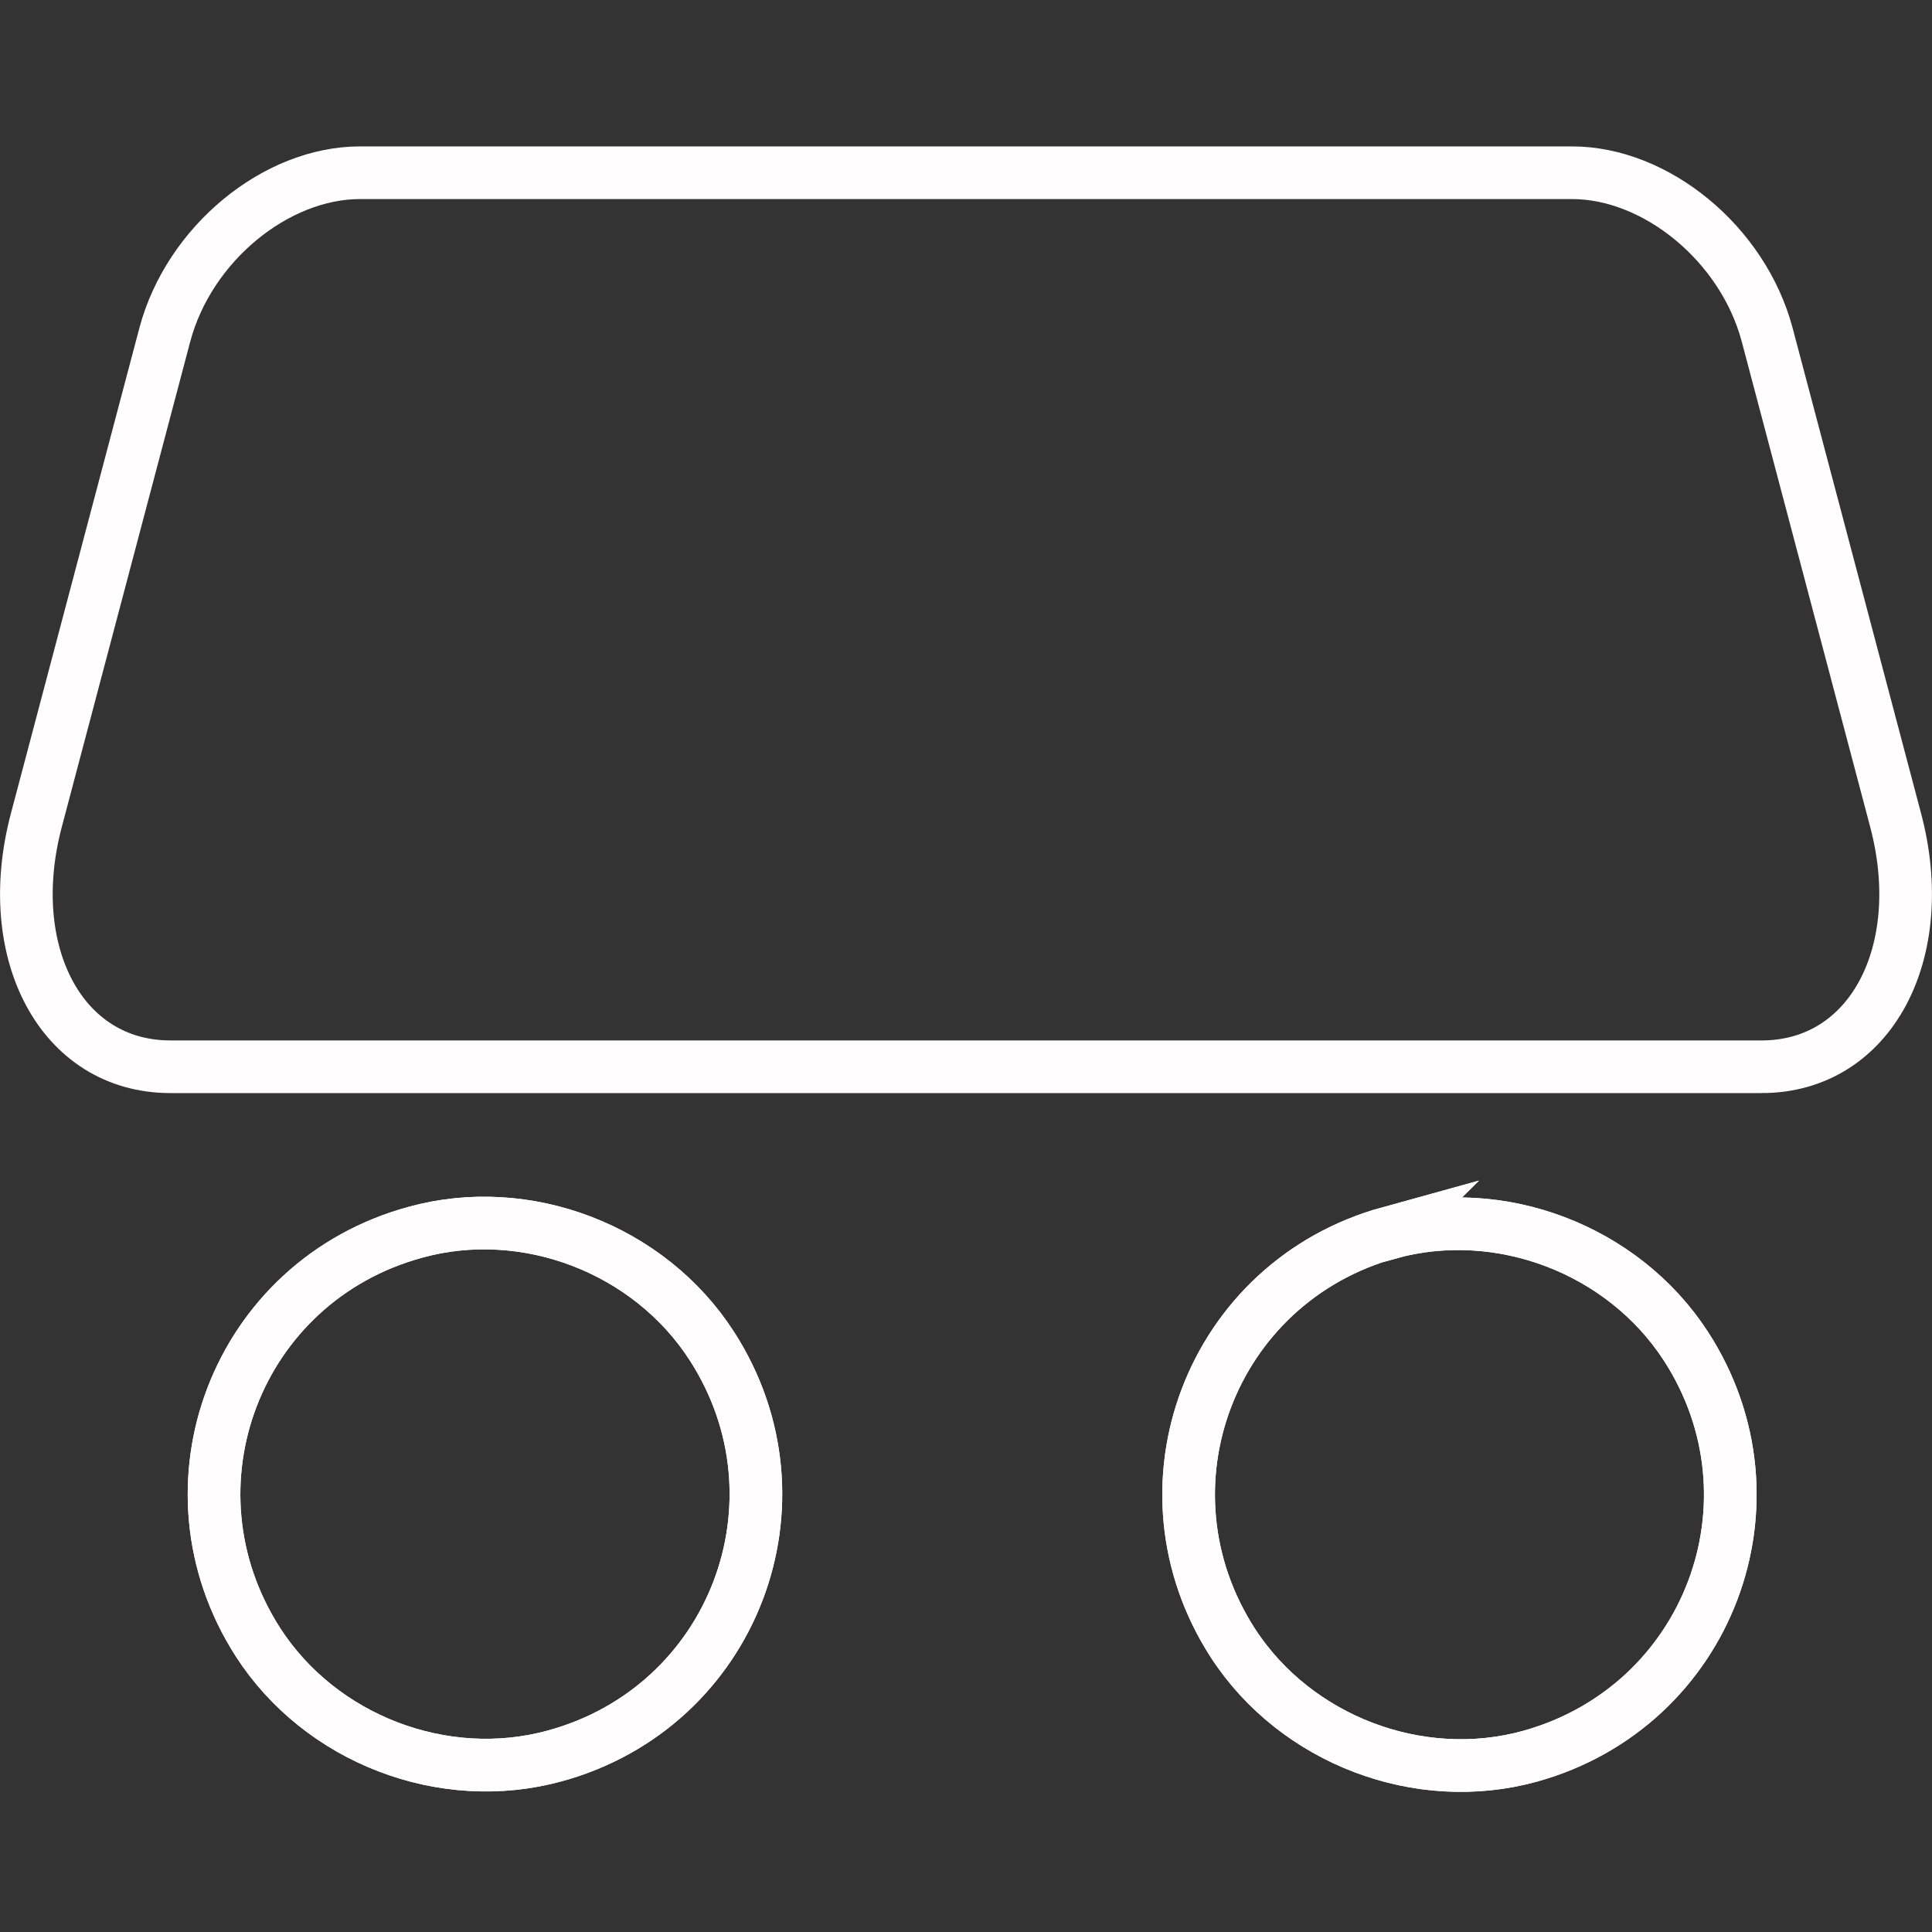 <?xml version="1.0" encoding="UTF-8"?>
<svg id="a" data-name="Livello 1" xmlns="http://www.w3.org/2000/svg" width="51" height="51" viewBox="0 0 51 51">
  <rect x="0" y="0" width="51" height="51" fill="#333333" stroke="none"/>
  <g>
    <g>
      <path d="M10.96,32.53c-4.72,1.29-6.79,6.71-4.15,10.82,1.65,2.56,4.9,3.81,7.84,3,4.71-1.29,6.79-6.71,4.14-10.82-1.65-2.56-4.9-3.81-7.83-3Z" fill="none" stroke="#fff" stroke-miterlimit="10" stroke-width="1.39"/>
      <path d="M36.67,32.54c-4.71,1.3-6.78,6.73-4.12,10.84,1.66,2.55,4.91,3.79,7.84,2.98,4.71-1.31,6.77-6.73,4.11-10.83-1.66-2.55-4.9-3.79-7.84-2.98Z" fill="none" stroke="#fff" stroke-miterlimit="10" stroke-width="1.39"/>
    </g>
    <g>
      <path d="M10.96,32.53c-4.72,1.29-6.79,6.71-4.15,10.82,1.65,2.56,4.9,3.81,7.84,3,4.71-1.29,6.79-6.71,4.14-10.82-1.65-2.56-4.9-3.81-7.83-3Z" fill="none" stroke="#fffdfe" stroke-miterlimit="10" stroke-width="1.39"/>
      <path d="M36.67,32.54c-4.71,1.3-6.78,6.73-4.12,10.84,1.66,2.55,4.91,3.79,7.84,2.98,4.71-1.31,6.77-6.73,4.11-10.83-1.66-2.55-4.9-3.79-7.84-2.98Z" fill="none" stroke="#fffdfe" stroke-miterlimit="10" stroke-width="1.39"/>
    </g>
  </g>
  <path d="M46.5,28.16H4.5C1.6,28.16,.04,25.12,.96,21.65l3.39-12.81c.64-2.41,2.94-4.28,5.15-4.28H41.5c2.21,0,4.51,1.87,5.15,4.28l3.39,12.81c.92,3.47-.64,6.51-3.54,6.51Z" fill="none" stroke="#fffdfe" stroke-miterlimit="10" stroke-width="1.39"/>
</svg>